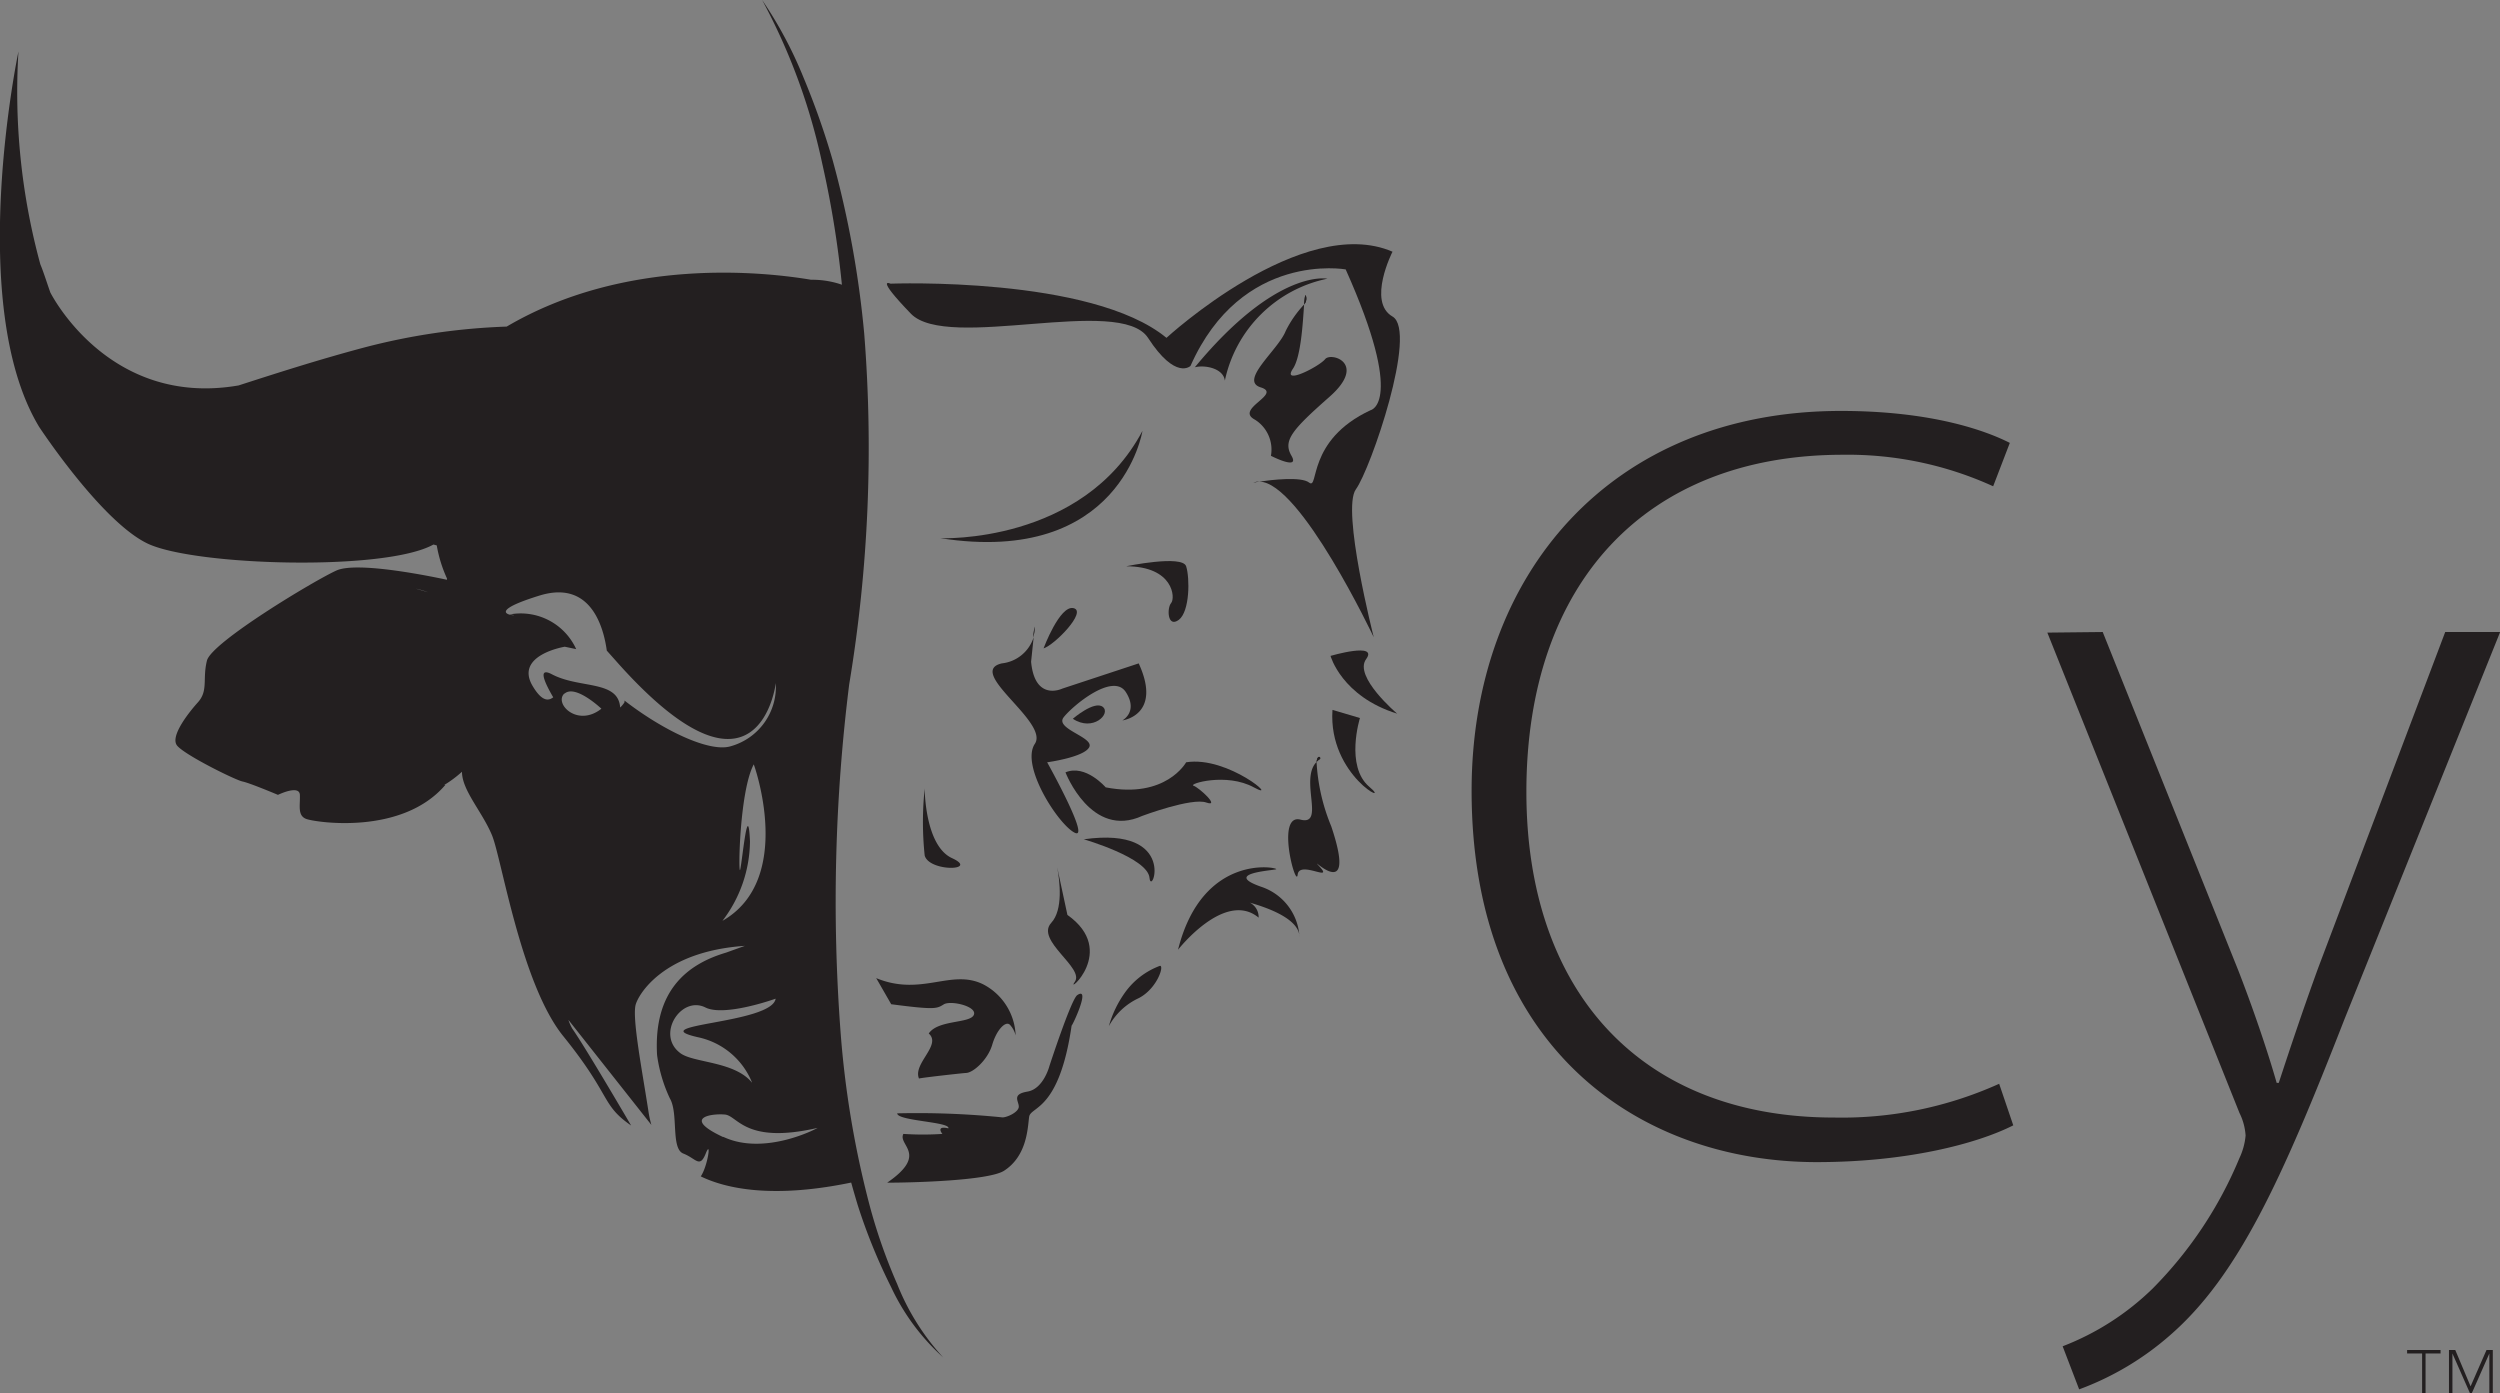 <svg id="Layer_2" data-name="Layer 2" xmlns="http://www.w3.org/2000/svg" viewBox="0 0 166.57 92.83"><rect x="0" y="0" width="166.57" height="92.83" fill="#808080" stroke="none"/><defs><style>.cls-1,.cls-3{fill:none;}.cls-2{fill:#231f20;}.cls-3{stroke:#231f20;stroke-linecap:round;stroke-linejoin:round;stroke-width:0;}.cls-4{fill:#fff;}</style></defs><title>WBI Cy B&amp;amp;W lowercase-myriad</title><path class="cls-1" d="M50.74,65.16a5.91,5.91,0,0,0-.82-.24Z" transform="translate(-22.22 -25.7)"/><path class="cls-1" d="M50.74,65.16a5.91,5.91,0,0,0-.82-.24Z" transform="translate(-22.22 -25.7)"/><path class="cls-2" d="M79,44.67l-.2.19a6.07,6.07,0,0,0-2.54-.52c-3.08-.52-12.34-1.55-20.28,3.12a43.11,43.11,0,0,0-9.52,1.4c-3.07.82-5.86,1.72-8.34,2.52-8.71,1.51-12.55-6.2-12.55-6.2v0c-.26-.74-.46-1.39-.66-1.86a43.69,43.69,0,0,1-1.46-14.19s-3.55,16.82,1.37,25c0,0,4.13,6.29,7.22,7.78s15.84,1.87,19.06.07l.22.06A8.89,8.89,0,0,0,52,64.24s0,.06,0,.09c-.79-.17-5.93-1.26-7.36-.62s-8.32,4.78-8.63,6,.1,2-.6,2.78S33.58,74.75,34,75.35s3.89,2.32,4.38,2.42,2.36.89,2.36.89,1.43-.7,1.46,0-.18,1.39.44,1.61S49,81.38,51.89,78l-.07,0A7.53,7.53,0,0,0,53,77.12c0,1.24,1.35,2.66,2,4.23s1.94,9.93,4.76,13.4c3.23,4,2.49,4.54,4.51,5.94,0,0-3-5.14-3.93-6.47a3.32,3.32,0,0,1-.25-.57l5.53,7a7.43,7.43,0,0,1-.21-1c-.43-2.76-1.07-6.09-.84-7,.18-.68,1.83-3.56,7.28-3.93l-1.25.45C68,89.94,65.75,91.71,66,96a9.85,9.85,0,0,0,.85,2.88c.59,1,.05,3.35.9,3.68s1.09,1,1.49,0,.13.86-.33,1.52c1.6.78,4.77,1.56,10.36.34,0,0-3.45-23.7-1.68-29.92S79.8,46.74,79,44.67ZM49.92,64.92a5.91,5.91,0,0,1,.82.24Zm9.91,7c.72-.65,2.46,1,2.46,1C60.69,74.19,59.1,72.56,59.83,71.9Zm4,.47s0,.07,0,.1a1.74,1.74,0,0,1-.29.35h0C63.41,71,60.84,71.6,59,70.63c-.95-.5-.54.47.08,1.53-.24.18-.68.41-1.37-.75-1.23-2.07,2.14-2.62,2.14-2.62l.76.16a4.06,4.06,0,0,0-4.44-2.31c1.32.13-2.45.12,2-1.26,3.44-1.06,4.27,2.15,4.48,3.67l.82.92c9.35,10.4,10.44,1.24,10.44,1.24a4.12,4.12,0,0,1-3,4.21C69.47,75.86,66.33,74.32,63.82,72.37Zm6.49,14.71a8.84,8.84,0,0,0,1.87-5.34c-.13-2.91-.51,1.28-.65,1.87s-.07-5.17.9-7C72.43,76.56,75.24,84.32,70.31,87.08Zm2,10.73c-1.18-1.45-4-1.3-4.82-2-1.56-1.23.11-3.82,1.73-3,1.28.63,4.67-.59,4.67-.59-.25,1.68-9,1.7-5.17,2.57a5,5,0,0,1,3.59,3m-1.94,3.64c-2.77-1.3-.72-1.57.14-1.49s1.35,2,6.17.89C76.73,100.85,73.19,102.75,70.42,101.45Z" transform="translate(-22.22 -25.7)"/><path class="cls-2" d="M106.12,57.79a1.59,1.59,0,0,0-.39.06Z" transform="translate(-22.22 -25.7)"/><path class="cls-2" d="M98.71,48.21c1.85,2.85,2.83,1.87,2.83,1.87,3.41-7.68,10.34-6.43,10.34-6.43,4,8.93,1.66,9.38,1.66,9.38-4.3,2-3.42,5.36-4.1,4.82-.53-.41-2.49-.18-3.32-.06,2.73,0,7.63,10.37,7.63,10.37s-2.17-8.52-1.19-9.86S116.7,47.77,115,46.79s0-4.32,0-4.32c-6-2.59-15.06,5.74-15.06,5.74-5-4.12-18.39-3.61-18.39-3.61s-1.08-.53,1.36,2S96.85,45.35,98.71,48.21Z" transform="translate(-22.22 -25.7)"/><path class="cls-2" d="M110.8,52.14c2.54-2.24.1-3-.29-2.51s-2.93,1.79-2.14.63c.54-.81.66-3.14.74-4.27a7.28,7.28,0,0,0-1.23,1.77c-.49,1.25-3.12,3.3-1.66,3.75s-1.76,1.43-.39,2.15a2.35,2.35,0,0,1,1.07,2.41s1.95,1,1.37,0S108.27,54.37,110.8,52.14Z" transform="translate(-22.22 -25.7)"/><path class="cls-2" d="M109.24,45.44c-.06-.19-.09.07-.13.55A.6.6,0,0,0,109.24,45.44Z" transform="translate(-22.22 -25.7)"/><path class="cls-2" d="M101.83,50.17c.68-.17,1.9.07,2,.89a8.79,8.79,0,0,1,6.83-6.79S107.29,43.56,101.83,50.17Z" transform="translate(-22.22 -25.7)"/><path class="cls-2" d="M113.24,69.62c.85-1.16-2.37-.22-2.37-.22s.74,2.7,4.44,3.85C115.31,73.25,112.39,70.78,113.24,69.62Z" transform="translate(-22.22 -25.7)"/><path class="cls-2" d="M91.14,67.45l-.08.71A1.88,1.88,0,0,0,91.14,67.45Z" transform="translate(-22.22 -25.7)"/><path class="cls-2" d="M93.82,81.18c1.1.56-1.83-4.69-1.83-4.69s2.44-.33,2.8-1-2.31-1.22-1.7-2,3.29-3,4.14-1.68S97,73.7,97,73.7s2.68-.34,1.09-3.8L93,71.58s-1.83.89-2.08-1.79l.17-1.63a2.51,2.51,0,0,1-2.12,1.74c-2.43.56,3.17,3.91,2.2,5.36S92.72,80.62,93.82,81.18Z" transform="translate(-22.22 -25.7)"/><path class="cls-2" d="M93.7,73.59c1.34.89,2.56-.34,2-.79S93.7,73.59,93.7,73.59Z" transform="translate(-22.22 -25.7)"/><path class="cls-2" d="M105.76,78.16c1.83,1-1.7-2.12-4.51-1.67,0,0-1.34,2.45-5.36,1.67,0,0-1.34-1.56-2.68-1,0,0,1.71,4.46,5.12,2.9,0,0,3.29-1.23,4.26-.89s-.48-1-.85-1.12S103.93,77.16,105.76,78.16Z" transform="translate(-22.22 -25.7)"/><path class="cls-2" d="M91.75,68.9c.73-.22,2.92-2.46,2-2.68S91.75,68.9,91.75,68.9Z" transform="translate(-22.22 -25.7)"/><path class="cls-2" d="M100.76,67c.74-.56.74-2.79.49-3.57s-4,0-4,0c3.17,0,3.29,2.12,3,2.45S100,67.56,100.76,67Z" transform="translate(-22.22 -25.7)"/><path class="cls-2" d="M94.43,81.62s4.26,1.23,4.38,2.57S100.76,80.73,94.43,81.62Z" transform="translate(-22.22 -25.7)"/><path class="cls-2" d="M93.34,86.66l-.68-3.17c.17.91.41,2.83-.4,3.7-1.07,1.17,2.25,3,1.57,3.93S96.75,89.07,93.34,86.66Z" transform="translate(-22.22 -25.7)"/><path class="cls-2" d="M99.51,90.05a5,5,0,0,0-2.34,1.79,7.22,7.22,0,0,0-1.07,2.23,4.35,4.35,0,0,1,2-1.87C99.31,91.57,99.8,90.05,99.51,90.05Z" transform="translate(-22.22 -25.7)"/><path class="cls-2" d="M113.45,78.12c-1.62-1.38-.62-4.58-.62-4.58L111,73C110.7,77.43,115.08,79.49,113.45,78.12Z" transform="translate(-22.22 -25.7)"/><path class="cls-2" d="M109.94,76.47c-1.15,1.16.6,4.27-1.07,3.84s-.29,4.65-.19,3.67,2.44.53,1.46-.54,2.64,2.86.78-2.68A13,13,0,0,1,109.94,76.47Z" transform="translate(-22.22 -25.7)"/><path class="cls-2" d="M109.94,76.47a.86.86,0,0,1,.2-.18C110.3,76.2,110,75.9,109.94,76.47Z" transform="translate(-22.22 -25.7)"/><path class="cls-2" d="M85.1,92.62c.47-.29,2.27.14,2,.71s-2.38.31-3,1.23c.88.77-1.07,2-.65,3,.2-.06,3-.37,3.12-.37.49,0,1.47-.89,1.76-1.88s.88-1.6,1.17-1.34a1.59,1.59,0,0,1,.39.72,4,4,0,0,0-2.15-3.4c-2.14-1.07-4.11.83-7.14-.42l1,1.74C84.56,93,84.64,92.9,85.1,92.62Z" transform="translate(-22.22 -25.7)"/><path class="cls-2" d="M94,92c-.4.25-1.86,4.73-1.86,4.73s-.39,1.52-1.46,1.7-.58.63-.58,1-.78.72-1.08.72A56.54,56.54,0,0,0,82,99.88c0,.51,3.55.56,3.41,1-.88-.2-.4.37-.4.37a19.74,19.74,0,0,1-2.6,0c-.39.76,1.7,1.34-1.08,3.25,1.66,0,6.72-.13,7.78-.79,1.56-1,1.58-2.89,1.68-3.6s2-.36,2.83-6.08C93.66,94.07,94.92,91.39,94,92Z" transform="translate(-22.22 -25.7)"/><path class="cls-3" d="M108.78,88.18s0,0,0-.05" transform="translate(-22.22 -25.7)"/><path class="cls-2" d="M106.24,84.78c-2.54-.89.68-1.07,1-1.16s-4.87-1.25-6.53,5.36c0,0,3.12-4,5.37-2.14a1.08,1.08,0,0,0-.59-1c1.08.31,3.11,1,3.3,2.13A3.73,3.73,0,0,0,106.24,84.78Z" transform="translate(-22.22 -25.7)"/><path class="cls-2" d="M108.77,88.13a1.31,1.31,0,0,0,0-.17A.91.91,0,0,1,108.77,88.13Z" transform="translate(-22.22 -25.7)"/><path class="cls-2" d="M98.34,54.41c-4,7.55-13.46,7.15-13.46,7.15C96.91,63.43,98.34,54.41,98.34,54.41Z" transform="translate(-22.22 -25.7)"/><path class="cls-2" d="M85.66,82.88c-1.83-.83-1.83-4.64-1.83-4.64a21.38,21.38,0,0,0,0,4.46C84.13,83.81,87.48,83.72,85.66,82.88Z" transform="translate(-22.22 -25.7)"/><path class="cls-4" d="M72.36,97.81" transform="translate(-22.22 -25.7)"/><path class="cls-2" d="M106.12,57.79a1.59,1.59,0,0,0-.39.06Z" transform="translate(-22.22 -25.7)"/><path class="cls-2" d="M109.24,45.44c-.06-.19-.09.07-.13.55A.6.6,0,0,0,109.24,45.44Z" transform="translate(-22.22 -25.7)"/><path class="cls-2" d="M91.14,67.45l-.08.71A1.88,1.88,0,0,0,91.14,67.45Z" transform="translate(-22.22 -25.7)"/><path class="cls-2" d="M109.94,76.47a.86.86,0,0,1,.2-.18C110.3,76.2,110,75.9,109.94,76.47Z" transform="translate(-22.22 -25.7)"/><path class="cls-3" d="M108.78,88.18s0,0,0-.05" transform="translate(-22.22 -25.7)"/><path class="cls-2" d="M108.77,88.13a1.31,1.31,0,0,0,0-.17A.91.91,0,0,1,108.77,88.13Z" transform="translate(-22.22 -25.7)"/><path class="cls-2" d="M73,25.7a27.67,27.67,0,0,1,2.75,5.15,51.06,51.06,0,0,1,1.95,5.53,66.55,66.55,0,0,1,2.1,11.54,96.19,96.19,0,0,1-1,23.38,116.51,116.51,0,0,0-.58,23.09,64.31,64.31,0,0,0,1.88,11.39A36.37,36.37,0,0,0,82,111.26a15.82,15.82,0,0,0,3.06,4.88,14.62,14.62,0,0,1-3.47-4.69A37.77,37.77,0,0,1,79.37,106,65.32,65.32,0,0,1,77,94.53a99.79,99.79,0,0,1,.22-23.43A110.39,110.39,0,0,0,78.56,48,66.07,66.07,0,0,0,77,36.58,40.69,40.69,0,0,0,73,25.7Z" transform="translate(-22.22 -25.7)"/><path class="cls-2" d="M156.36,100.68c-2.45,1.24-7.13,2.45-13.09,2.45-11.73,0-23-7.51-23-24.74,0-14.42,9.29-25.31,24.61-25.31,6.18,0,9.76,1.37,11.25,2.13l-1.11,2.89A23.31,23.31,0,0,0,145,56c-13.09,0-21.08,8.51-21.08,22.46,0,13.2,7.52,21.7,20.5,21.7a25.46,25.46,0,0,0,11-2.25Z" transform="translate(-22.22 -25.7)"/><path class="cls-2" d="M162.32,67.81l9.05,22.59c.95,2.45,1.91,5.24,2.54,7.45h.14c.7-2.14,1.6-4.84,2.63-7.67l8.46-22.37h3.66L178.43,93.6c-4.18,10.73-7.11,17.14-11.63,21.07a19.29,19.29,0,0,1-6.05,3.6l-1.1-2.87a17.66,17.66,0,0,0,6-3.85,27,27,0,0,0,5.78-8.69,4.43,4.43,0,0,0,.41-1.5,3.94,3.94,0,0,0-.41-1.51l-12.8-32Z" transform="translate(-22.22 -25.7)"/><path class="cls-2" d="M184.83,115.88h-1v2.65h-.23v-2.65h-1v-.23h2.23Zm2,2.19,1.06-2.42h.42v2.88h-.23v-2.65h0l-1.17,2.65h-.12l-1.17-2.65h0v2.65h-.23v-2.88h.42Z" transform="translate(-22.22 -25.7)"/></svg>